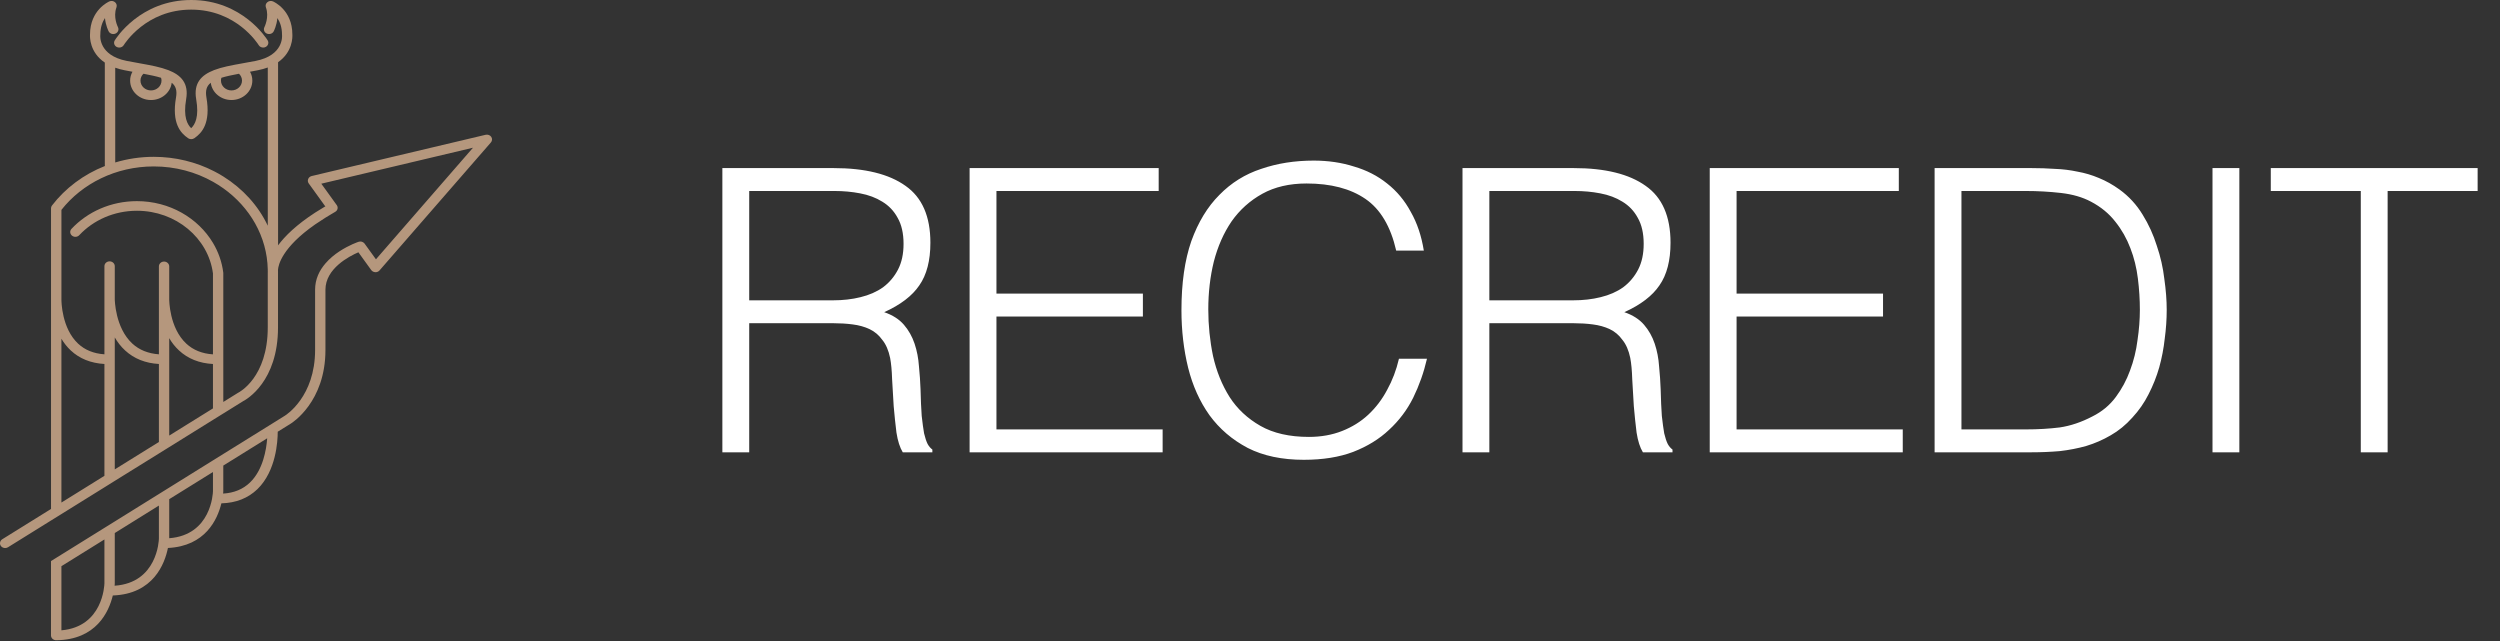<svg width="152" height="39" viewBox="0 0 152 39" fill="none" xmlns="http://www.w3.org/2000/svg">
<rect x="0" y="0" width="152" height="39" fill="#333333" stroke="none"/>
<g clip-path="url(#clip0_1089_1603)">
<path d="M16.156 2.854C16.108 2.881 16.054 2.892 16.001 2.892C15.893 2.892 15.787 2.84 15.729 2.744C15.701 2.699 15.36 2.161 14.686 1.632C14.01 1.103 12.998 0.585 11.626 0.585C8.884 0.585 7.578 2.656 7.524 2.744C7.465 2.84 7.359 2.892 7.249 2.892C7.197 2.892 7.145 2.879 7.094 2.854C6.943 2.773 6.892 2.596 6.977 2.456C7.038 2.355 8.511 0 11.626 0C14.739 0 16.212 2.355 16.275 2.456C16.359 2.597 16.307 2.774 16.156 2.854Z" fill="#B5977D"/>
<path d="M29.868 8.321C29.795 8.215 29.658 8.165 29.526 8.195L19.792 10.503L19.163 10.653L18.953 10.702C18.855 10.726 18.773 10.793 18.738 10.881C18.7 10.971 18.712 11.07 18.769 11.15L19.162 11.694L19.777 12.547C19.782 12.543 19.786 12.541 19.79 12.54V12.565L19.777 12.547C19.56 12.674 19.355 12.801 19.162 12.926C18.019 13.669 17.326 14.352 16.907 14.917V3.783C17.799 3.161 17.785 2.253 17.776 2.094C17.772 0.601 16.643 0.106 16.595 0.084C16.48 0.035 16.346 0.055 16.253 0.135C16.159 0.213 16.126 0.336 16.167 0.448C16.385 1.039 16.081 1.639 16.077 1.65C16.002 1.794 16.065 1.97 16.219 2.04C16.376 2.111 16.565 2.051 16.64 1.907C16.652 1.886 16.824 1.552 16.864 1.098C17.019 1.329 17.146 1.656 17.146 2.105C17.146 2.112 17.146 2.125 17.148 2.134C17.152 2.185 17.255 3.366 15.542 3.703C15.28 3.754 15.027 3.798 14.782 3.843C14.746 3.849 14.711 3.857 14.675 3.863C14.07 3.971 13.482 4.081 13.004 4.265V4.267C12.242 4.564 11.759 5.052 11.928 6.029C12.116 7.116 11.855 7.572 11.624 7.793C11.394 7.573 11.131 7.116 11.318 6.029C11.487 5.054 11.005 4.566 10.243 4.267C9.766 4.082 9.177 3.971 8.572 3.863C8.537 3.857 8.499 3.85 8.464 3.843C8.22 3.798 7.965 3.754 7.706 3.703C5.991 3.366 6.093 2.185 6.099 2.136C6.099 2.127 6.101 2.114 6.101 2.105C6.101 1.656 6.227 1.331 6.382 1.098C6.423 1.552 6.596 1.887 6.606 1.907C6.683 2.052 6.869 2.112 7.024 2.04C7.182 1.97 7.246 1.796 7.171 1.65C7.167 1.644 6.861 1.041 7.081 0.448C7.121 0.336 7.087 0.213 6.995 0.135C6.903 0.055 6.769 0.036 6.653 0.084C6.605 0.106 5.477 0.602 5.473 2.094C5.463 2.255 5.447 3.182 6.373 3.805V10.04C6.373 10.058 6.375 10.075 6.379 10.093C5.083 10.604 3.971 11.441 3.165 12.49C3.159 12.496 3.155 12.502 3.151 12.51C3.119 12.556 3.102 12.607 3.102 12.664V30.945L0.139 32.786C-0.003 32.876 -0.044 33.057 0.052 33.193C0.113 33.276 0.212 33.321 0.314 33.321C0.375 33.321 0.434 33.305 0.487 33.272L3.1 31.648L3.728 31.259L6.344 29.633L6.973 29.241L9.656 27.576L10.284 27.186L12.943 25.533L13.572 25.143L14.774 24.396C14.994 24.283 16.903 23.203 16.903 19.903V16.505C16.903 16.491 16.903 16.479 16.901 16.466C16.901 16.464 16.899 16.448 16.903 16.417C16.901 16.415 16.901 16.415 16.903 16.413C16.901 16.411 16.901 16.411 16.903 16.409V16.407C16.901 16.405 16.901 16.405 16.903 16.404V16.402C16.901 16.4 16.901 16.398 16.903 16.394C16.924 16.111 17.148 15.05 19.158 13.647C19.351 13.515 19.561 13.376 19.787 13.235C19.895 13.169 20.007 13.1 20.124 13.032C20.191 12.994 20.313 12.917 20.382 12.879C20.529 12.794 20.572 12.621 20.484 12.483C20.484 12.481 20.482 12.481 20.482 12.479C20.476 12.47 20.468 12.459 20.461 12.452L19.787 11.517L19.535 11.169L19.787 11.109L28.757 8.982L22.857 15.766L22.183 14.833C22.174 14.82 22.165 14.808 22.155 14.796C22.073 14.699 21.933 14.656 21.802 14.701C21.778 14.709 21.638 14.758 21.435 14.847C21.01 15.038 20.299 15.417 19.787 16.016C19.422 16.438 19.158 16.966 19.158 17.614V21.278C19.158 24.111 17.397 25.229 17.32 25.275L16.386 25.857L12.943 27.995L10.284 29.649L9.656 30.039L6.973 31.708L6.344 32.098L3.728 33.723L3.1 34.113V38.634C3.1 38.712 3.134 38.786 3.194 38.842C3.253 38.895 3.332 38.926 3.414 38.926C3.416 38.926 3.416 38.926 3.418 38.926C5.848 38.901 6.616 37.208 6.859 36.205C9.328 36.117 10.019 34.269 10.21 33.317C12.488 33.208 13.223 31.579 13.46 30.603C14.35 30.58 15.087 30.287 15.655 29.737C16.794 28.627 16.886 26.807 16.886 26.249L17.665 25.765C17.753 25.713 19.787 24.444 19.787 21.278V17.614C19.787 16.328 21.227 15.583 21.79 15.339L22.572 16.421C22.628 16.499 22.721 16.545 22.819 16.549C22.823 16.551 22.829 16.551 22.833 16.551C22.927 16.551 23.018 16.51 23.076 16.441L29.843 8.665C29.933 8.565 29.941 8.426 29.868 8.321ZM13.461 4.729C13.744 4.641 14.098 4.565 14.53 4.484C14.645 4.591 14.714 4.739 14.714 4.901C14.714 5.231 14.427 5.498 14.073 5.498C13.722 5.498 13.435 5.231 13.435 4.901C13.434 4.842 13.442 4.784 13.461 4.729ZM8.722 4.484C9.154 4.566 9.508 4.641 9.792 4.729C9.812 4.784 9.82 4.842 9.82 4.901C9.82 5.231 9.533 5.498 9.179 5.498C8.827 5.498 8.541 5.231 8.541 4.901C8.54 4.739 8.61 4.59 8.722 4.484ZM7.005 4.116C7.176 4.179 7.367 4.231 7.579 4.272C7.74 4.303 7.899 4.334 8.054 4.362C7.962 4.523 7.912 4.707 7.912 4.9C7.912 5.552 8.48 6.082 9.179 6.082C9.831 6.082 10.369 5.621 10.44 5.032C10.697 5.237 10.775 5.514 10.701 5.931C10.431 7.494 10.978 8.087 11.424 8.393C11.443 8.406 11.464 8.42 11.485 8.43H11.487C11.508 8.439 11.528 8.448 11.55 8.452C11.558 8.453 11.567 8.455 11.577 8.455C11.594 8.459 11.611 8.461 11.628 8.461C11.687 8.461 11.747 8.445 11.799 8.412C11.809 8.406 11.82 8.401 11.831 8.392C12.274 8.084 12.821 7.49 12.551 5.93C12.48 5.513 12.555 5.235 12.815 5.031C12.886 5.621 13.422 6.081 14.073 6.081C14.773 6.081 15.342 5.551 15.342 4.899C15.342 4.705 15.292 4.522 15.2 4.361C15.355 4.333 15.515 4.302 15.676 4.271C15.9 4.226 16.101 4.17 16.281 4.103V13.724C15.705 12.505 14.761 11.469 13.578 10.731C13.395 10.616 13.205 10.508 13.01 10.409C11.926 9.853 10.675 9.535 9.347 9.535C8.531 9.535 7.743 9.656 7.006 9.878V4.116H7.005ZM6.349 28.93L3.734 30.555V20.596C3.885 20.849 4.071 21.09 4.301 21.306C4.837 21.808 5.524 22.083 6.349 22.13V28.93ZM9.661 26.873L6.978 28.539V21.845C6.978 21.843 6.978 21.843 6.978 21.841V20.516C7.141 20.797 7.347 21.07 7.608 21.308C8.15 21.808 8.84 22.083 9.661 22.13V26.873ZM12.948 24.831L10.289 26.483V21.846C10.289 21.844 10.289 21.844 10.289 21.842V20.56C10.444 20.826 10.639 21.082 10.884 21.307C11.426 21.811 12.119 22.087 12.948 22.131V24.831ZM16.282 16.541C16.282 16.539 16.282 16.535 16.28 16.531V19.902C16.28 22.951 14.544 23.849 14.471 23.884C14.461 23.89 14.451 23.896 14.441 23.902L13.577 24.439V16.59C13.497 15.934 13.278 15.319 12.948 14.767C12.043 13.255 10.31 12.229 8.325 12.229C6.74 12.229 5.314 12.882 4.346 13.916C4.232 14.037 4.247 14.222 4.379 14.328C4.511 14.434 4.708 14.42 4.821 14.297C5.675 13.387 6.93 12.814 8.325 12.814C10.701 12.814 12.668 14.48 12.948 16.625V21.545C12.293 21.503 11.748 21.284 11.328 20.894C10.289 19.931 10.289 18.229 10.289 18.211V16.196C10.289 16.036 10.149 15.903 9.975 15.903C9.801 15.903 9.661 16.035 9.661 16.196V21.543C9.014 21.495 8.471 21.281 8.05 20.893C6.993 19.925 6.978 18.201 6.978 18.183V16.183C6.978 16.021 6.836 15.89 6.664 15.89C6.49 15.89 6.349 16.02 6.349 16.183V21.543C5.698 21.497 5.163 21.281 4.75 20.895C3.749 19.96 3.735 18.323 3.735 18.218C3.735 18.214 3.735 18.212 3.735 18.212C3.735 18.21 3.735 18.21 3.735 18.208V12.76C4.995 11.161 7.041 10.119 9.346 10.119C10.664 10.119 11.896 10.458 12.948 11.05C13.166 11.171 13.375 11.306 13.577 11.448C15.189 12.595 16.24 14.38 16.28 16.387V16.409C16.278 16.411 16.278 16.411 16.28 16.413C16.278 16.415 16.278 16.415 16.28 16.417V16.501C16.28 16.521 16.282 16.538 16.286 16.556C16.284 16.552 16.282 16.546 16.282 16.541ZM16.636 16.793C16.621 16.794 16.606 16.794 16.594 16.794C16.615 16.794 16.634 16.793 16.653 16.789C16.648 16.79 16.642 16.793 16.636 16.793ZM6.349 35.471C6.345 35.583 6.259 38.103 3.734 38.324V34.424L6.349 32.799V35.471ZM9.661 32.752C9.659 32.865 9.56 35.436 6.968 35.612C6.976 35.53 6.978 35.481 6.978 35.477V32.408L9.661 30.739V32.752ZM12.948 29.868C12.946 29.981 12.848 32.529 10.289 32.724V30.35L12.948 28.698V29.868ZM15.204 29.331C14.781 29.743 14.229 29.971 13.566 30.01C13.574 29.926 13.576 29.878 13.576 29.873V28.307L16.245 26.648C16.194 27.349 15.989 28.57 15.204 29.331Z" fill="#B5977D"/>
</g>
<path d="M50.64 18.26C51.248 18.26 51.808 18.196 52.32 18.068C52.848 17.94 53.304 17.74 53.688 17.468C54.072 17.18 54.376 16.82 54.6 16.388C54.824 15.956 54.936 15.436 54.936 14.828C54.936 14.188 54.816 13.66 54.576 13.244C54.352 12.828 54.04 12.5 53.64 12.26C53.256 12.02 52.808 11.852 52.296 11.756C51.8 11.66 51.28 11.612 50.736 11.612H45.552V18.26H50.64ZM45.552 19.652V27.5H43.92V10.22H50.688C52.592 10.22 54.048 10.58 55.056 11.3C56.064 12.004 56.568 13.156 56.568 14.756C56.568 15.844 56.344 16.708 55.896 17.348C55.464 17.988 54.752 18.532 53.76 18.98C54.272 19.156 54.672 19.412 54.96 19.748C55.248 20.084 55.464 20.468 55.608 20.9C55.752 21.332 55.84 21.788 55.872 22.268C55.92 22.748 55.952 23.212 55.968 23.66C55.984 24.316 56.008 24.86 56.04 25.292C56.088 25.724 56.136 26.076 56.184 26.348C56.248 26.62 56.32 26.836 56.4 26.996C56.48 27.14 56.576 27.252 56.688 27.332V27.5H54.888C54.712 27.212 54.584 26.812 54.504 26.3C54.44 25.788 54.384 25.252 54.336 24.692C54.304 24.132 54.272 23.588 54.24 23.06C54.224 22.532 54.184 22.1 54.12 21.764C54.024 21.3 53.864 20.932 53.64 20.66C53.432 20.372 53.176 20.156 52.872 20.012C52.568 19.868 52.224 19.772 51.84 19.724C51.472 19.676 51.088 19.652 50.688 19.652H45.552ZM58.952 27.5V10.22H70.448V11.612H60.584V17.852H69.488V19.244H60.584V26.108H70.688V27.5H58.952ZM84.888 15.236C84.552 13.764 83.928 12.716 83.016 12.092C82.104 11.468 80.912 11.156 79.44 11.156C78.4 11.156 77.504 11.364 76.752 11.78C76 12.196 75.376 12.756 74.88 13.46C74.4 14.164 74.04 14.98 73.8 15.908C73.576 16.82 73.464 17.788 73.464 18.812C73.464 19.772 73.56 20.716 73.752 21.644C73.96 22.572 74.296 23.404 74.76 24.14C75.224 24.86 75.848 25.444 76.632 25.892C77.416 26.34 78.4 26.564 79.584 26.564C80.32 26.564 80.992 26.444 81.6 26.204C82.208 25.964 82.736 25.636 83.184 25.22C83.648 24.788 84.032 24.284 84.336 23.708C84.656 23.132 84.896 22.5 85.056 21.812H86.76C86.568 22.644 86.288 23.436 85.92 24.188C85.552 24.924 85.064 25.572 84.456 26.132C83.864 26.692 83.136 27.14 82.272 27.476C81.424 27.796 80.424 27.956 79.272 27.956C77.944 27.956 76.808 27.716 75.864 27.236C74.92 26.74 74.144 26.076 73.536 25.244C72.944 24.412 72.512 23.452 72.24 22.364C71.968 21.26 71.832 20.092 71.832 18.86C71.832 17.212 72.032 15.812 72.432 14.66C72.848 13.508 73.416 12.572 74.136 11.852C74.856 11.116 75.704 10.588 76.68 10.268C77.656 9.932 78.72 9.764 79.872 9.764C80.752 9.764 81.568 9.884 82.32 10.124C83.088 10.348 83.76 10.692 84.336 11.156C84.928 11.62 85.408 12.196 85.776 12.884C86.16 13.556 86.424 14.34 86.568 15.236H84.888ZM95.64 18.26C96.248 18.26 96.808 18.196 97.32 18.068C97.848 17.94 98.304 17.74 98.688 17.468C99.072 17.18 99.376 16.82 99.6 16.388C99.824 15.956 99.936 15.436 99.936 14.828C99.936 14.188 99.816 13.66 99.576 13.244C99.352 12.828 99.04 12.5 98.64 12.26C98.256 12.02 97.808 11.852 97.296 11.756C96.8 11.66 96.28 11.612 95.736 11.612H90.552V18.26H95.64ZM90.552 19.652V27.5H88.92V10.22H95.688C97.592 10.22 99.048 10.58 100.056 11.3C101.064 12.004 101.568 13.156 101.568 14.756C101.568 15.844 101.344 16.708 100.896 17.348C100.464 17.988 99.752 18.532 98.76 18.98C99.272 19.156 99.672 19.412 99.96 19.748C100.248 20.084 100.464 20.468 100.608 20.9C100.752 21.332 100.84 21.788 100.872 22.268C100.92 22.748 100.952 23.212 100.968 23.66C100.984 24.316 101.008 24.86 101.04 25.292C101.088 25.724 101.136 26.076 101.184 26.348C101.248 26.62 101.32 26.836 101.4 26.996C101.48 27.14 101.576 27.252 101.688 27.332V27.5H99.888C99.712 27.212 99.584 26.812 99.504 26.3C99.44 25.788 99.384 25.252 99.336 24.692C99.304 24.132 99.272 23.588 99.24 23.06C99.224 22.532 99.184 22.1 99.12 21.764C99.024 21.3 98.864 20.932 98.64 20.66C98.432 20.372 98.176 20.156 97.872 20.012C97.568 19.868 97.224 19.772 96.84 19.724C96.472 19.676 96.088 19.652 95.688 19.652H90.552ZM103.952 27.5V10.22H115.448V11.612H105.584V17.852H114.488V19.244H105.584V26.108H115.688V27.5H103.952ZM117.624 27.5V10.22H123.528C124.008 10.22 124.48 10.236 124.944 10.268C125.408 10.284 125.864 10.34 126.312 10.436C126.76 10.516 127.192 10.644 127.608 10.82C128.04 10.996 128.456 11.228 128.856 11.516C129.432 11.932 129.904 12.444 130.272 13.052C130.64 13.644 130.928 14.276 131.136 14.948C131.36 15.604 131.512 16.276 131.592 16.964C131.688 17.636 131.736 18.26 131.736 18.836C131.736 19.412 131.696 19.996 131.616 20.588C131.552 21.18 131.44 21.764 131.28 22.34C131.12 22.9 130.904 23.444 130.632 23.972C130.376 24.484 130.048 24.956 129.648 25.388C129.248 25.836 128.808 26.196 128.328 26.468C127.864 26.74 127.368 26.956 126.84 27.116C126.328 27.26 125.792 27.364 125.232 27.428C124.672 27.476 124.104 27.5 123.528 27.5H117.624ZM119.256 26.108H123.168C123.904 26.108 124.592 26.068 125.232 25.988C125.888 25.892 126.552 25.668 127.224 25.316C127.8 25.028 128.272 24.636 128.64 24.14C129.008 23.644 129.296 23.108 129.504 22.532C129.728 21.94 129.88 21.324 129.96 20.684C130.056 20.044 130.104 19.428 130.104 18.836C130.104 18.212 130.064 17.58 129.984 16.94C129.904 16.284 129.752 15.668 129.528 15.092C129.304 14.5 129 13.964 128.616 13.484C128.232 12.988 127.736 12.58 127.128 12.26C126.616 11.988 126.008 11.812 125.304 11.732C124.6 11.652 123.888 11.612 123.168 11.612H119.256V26.108ZM134.52 27.5V10.22H136.152V27.5H134.52ZM138.064 10.22H150.64V11.612H145.168V27.5H143.536V11.612H138.064V10.22Z" fill="white"/>
<defs>
<clipPath id="clip0_1089_1603">
<rect width="30" height="39" fill="white"/>
</clipPath>
</defs>
</svg>
